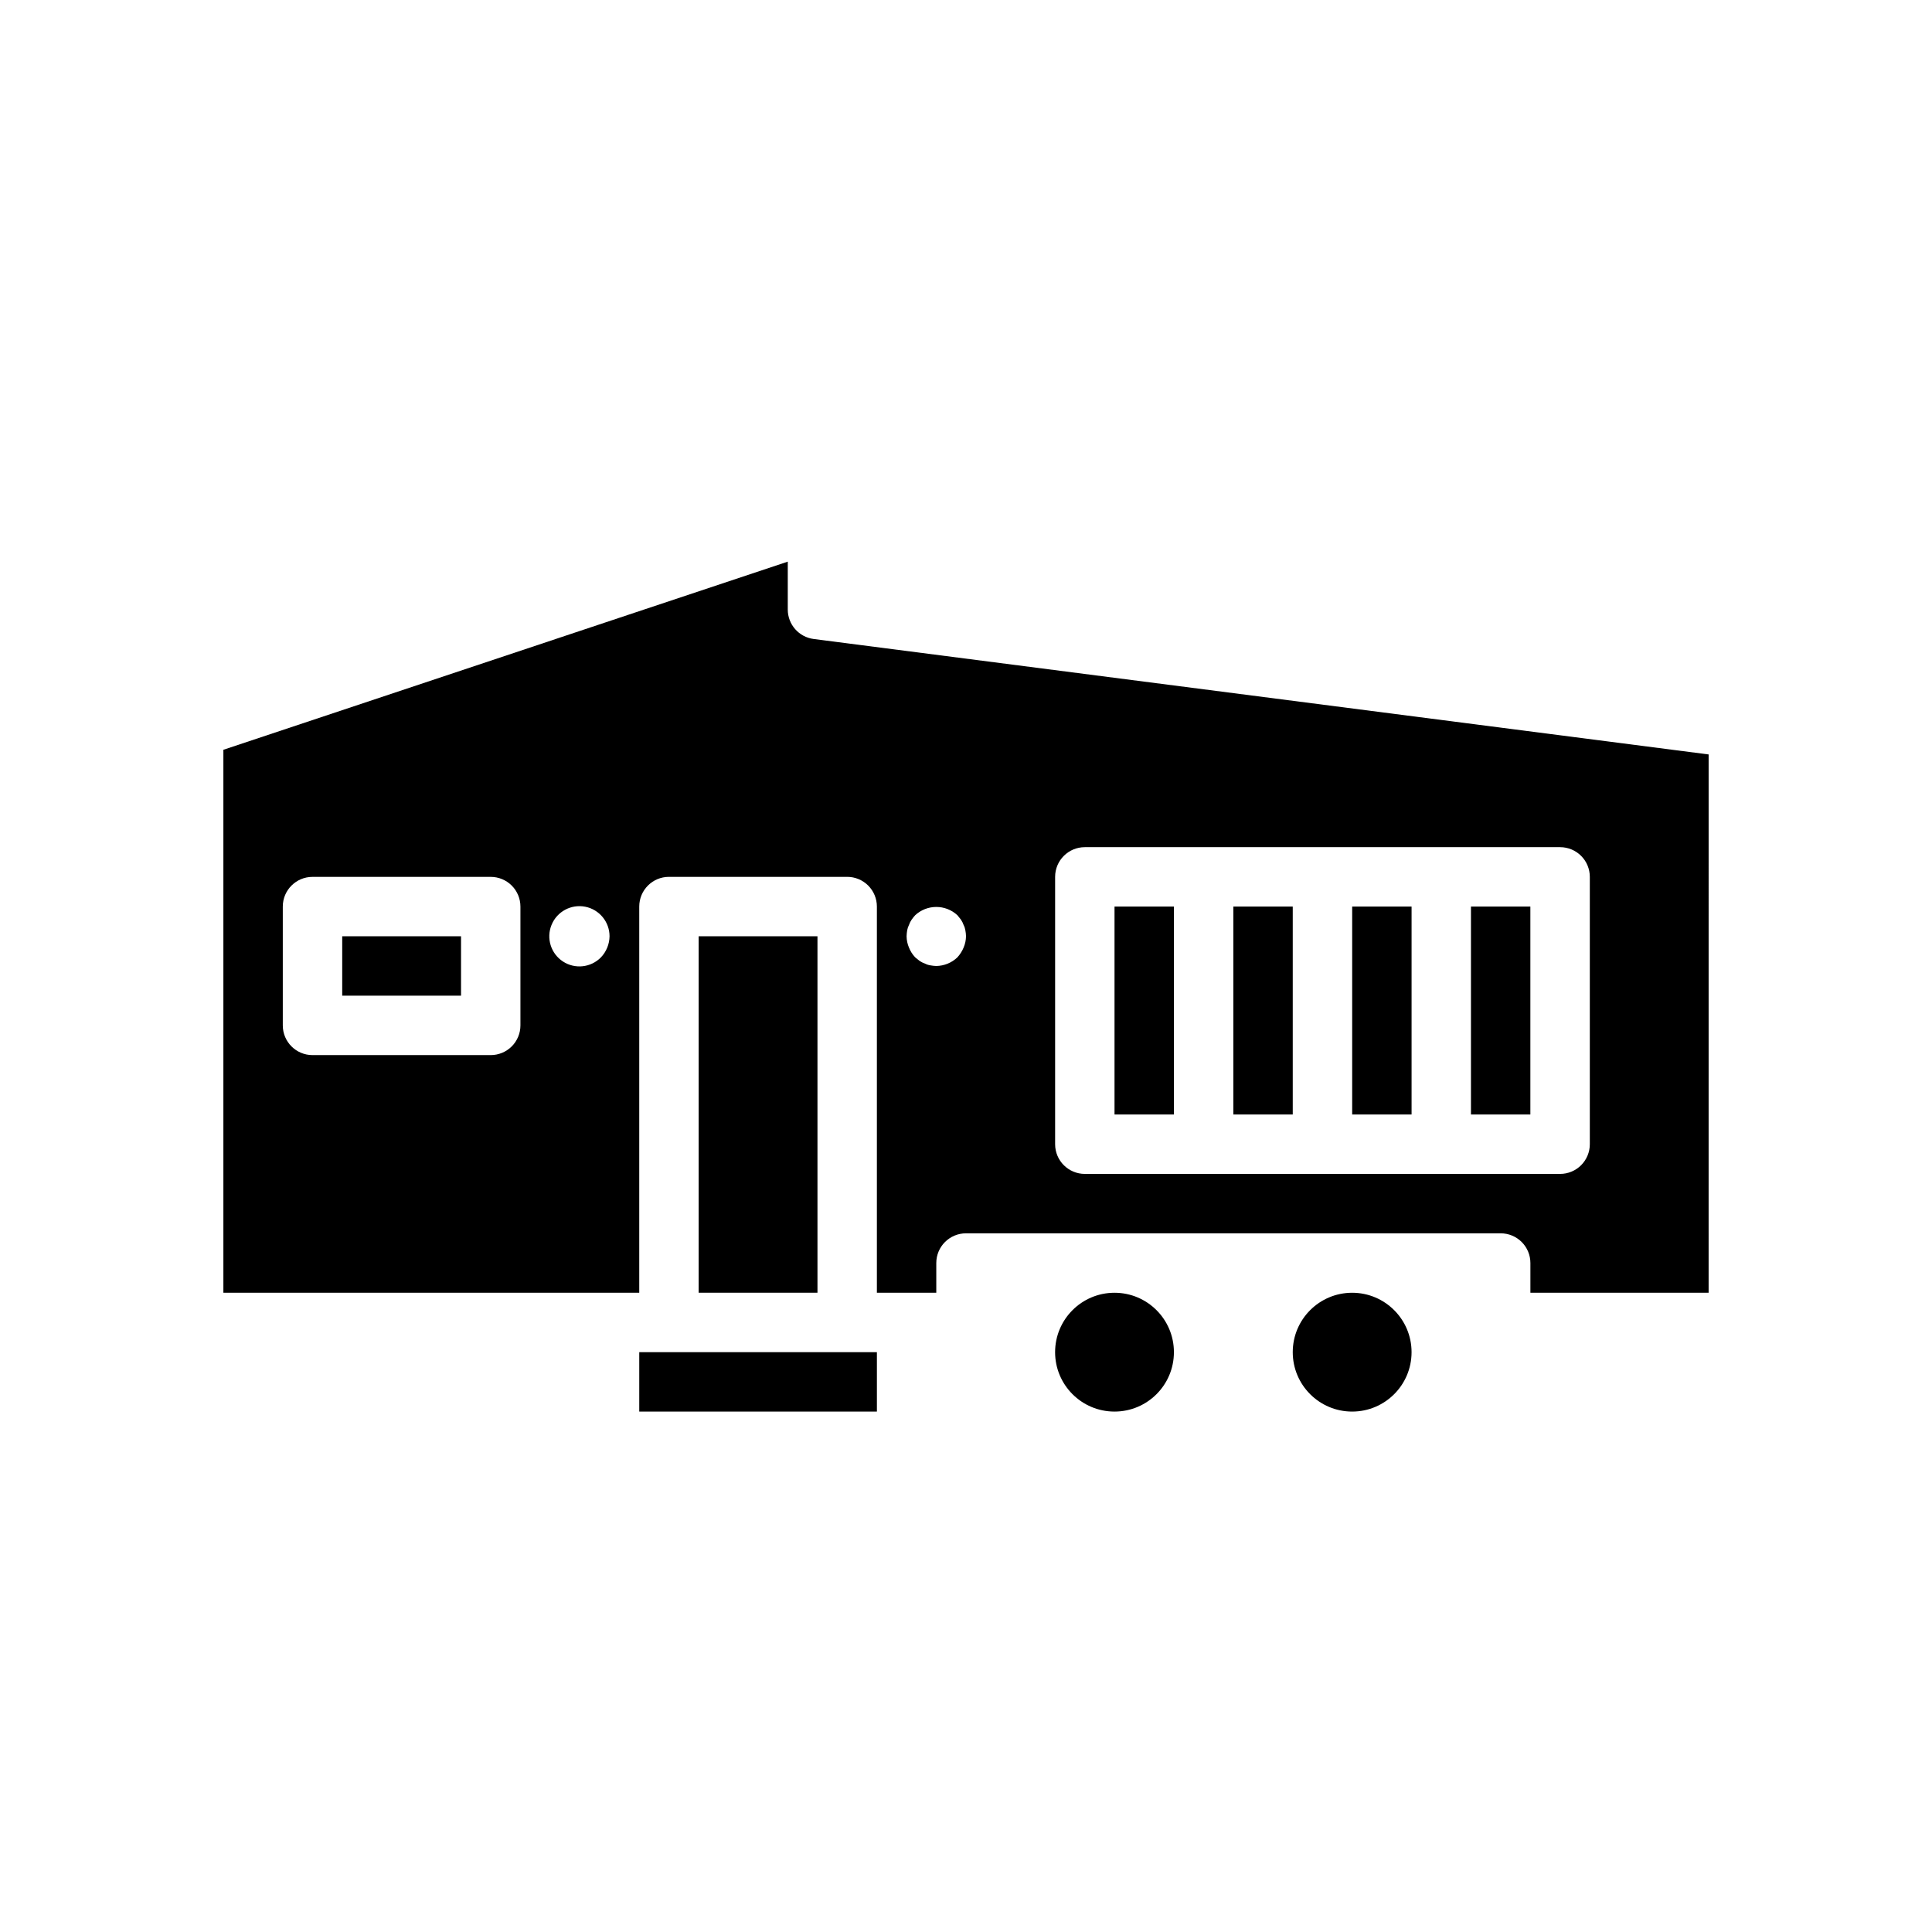 <?xml version="1.0" encoding="UTF-8"?>
<!-- Uploaded to: ICON Repo, www.svgrepo.com, Generator: ICON Repo Mixer Tools -->
<svg fill="#000000" width="800px" height="800px" version="1.1" viewBox="144 144 512 512" xmlns="http://www.w3.org/2000/svg">
 <g>
  <path d="m234.69 392.12h31.488v15.742h-31.488z"/>
  <path d="m439.36 384.25h15.742v55.105h-15.742z"/>
  <path d="m518.08 502.34c0 8.695-7.047 15.742-15.742 15.742-8.695 0-15.746-7.047-15.746-15.742 0-8.695 7.051-15.746 15.746-15.746 8.695 0 15.742 7.051 15.742 15.746"/>
  <path d="m455.1 502.34c0 8.695-7.047 15.742-15.742 15.742s-15.746-7.047-15.746-15.742c0-8.695 7.051-15.746 15.746-15.746s15.742 7.051 15.742 15.746"/>
  <path d="m313.41 502.34h62.977v15.742h-62.977z"/>
  <path d="m329.15 392.12h31.488v94.465h-31.488z"/>
  <path d="m470.85 384.25h15.742v55.105h-15.742z"/>
  <path d="m533.82 384.25h15.742v55.105h-15.742z"/>
  <path d="m502.34 384.25h15.742v55.105h-15.742z"/>
  <path d="m359.63 313.34c-3.926-0.508-6.863-3.852-6.863-7.809v-12.691l-149.57 49.855v143.89h110.21v-102.34c0-4.348 3.523-7.871 7.871-7.871h47.234c2.086 0 4.09 0.828 5.566 2.305s2.305 3.481 2.305 5.566v102.34h15.742v-7.871c0-4.348 3.527-7.871 7.875-7.871h141.7c2.086 0 4.09 0.828 5.566 2.305 1.477 1.477 2.305 3.481 2.305 5.566v7.871h47.23l0.004-142.65zm-77.711 102.4c0 2.09-0.828 4.09-2.305 5.566-1.477 1.477-3.481 2.305-5.566 2.305h-47.234c-4.348 0-7.871-3.523-7.871-7.871v-31.488c0-4.348 3.523-7.871 7.871-7.871h47.234c2.086 0 4.09 0.828 5.566 2.305 1.477 1.477 2.305 3.481 2.305 5.566zm21.332-18.027c-2.672 2.727-6.894 3.18-10.082 1.082-3.191-2.098-4.449-6.156-3.004-9.688 1.441-3.531 5.184-5.551 8.926-4.816 3.742 0.734 6.445 4.019 6.445 7.832-0.031 2.086-0.848 4.082-2.285 5.59zm96.117-2.598c-0.398 0.953-0.957 1.832-1.652 2.598-1.508 1.438-3.504 2.254-5.59 2.285-0.5-0.016-1-0.066-1.496-0.16-0.52-0.07-1.023-0.23-1.492-0.473-0.504-0.172-0.984-0.41-1.426-0.707l-1.172-0.945c-0.715-0.75-1.273-1.633-1.656-2.598-0.402-0.945-0.617-1.961-0.629-2.992 0.016-0.527 0.066-1.055 0.156-1.574 0.086-0.492 0.246-0.969 0.473-1.414 0.172-0.504 0.41-0.98 0.711-1.418 0.289-0.414 0.605-0.809 0.945-1.18 3.156-2.914 8.02-2.914 11.176 0l0.945 1.18c0.297 0.441 0.531 0.918 0.707 1.418 0.23 0.441 0.387 0.922 0.465 1.414 0.098 0.52 0.156 1.047 0.168 1.574-0.016 1.031-0.227 2.047-0.633 2.992zm165.95 52.113c0 2.09-0.832 4.09-2.309 5.566-1.477 1.477-3.477 2.305-5.566 2.305h-125.95c-4.348 0-7.875-3.523-7.875-7.871v-70.848c0-4.348 3.527-7.871 7.875-7.871h125.95c2.09 0 4.09 0.828 5.566 2.305 1.477 1.477 2.309 3.477 2.309 5.566z"/>
 </g>
</svg>